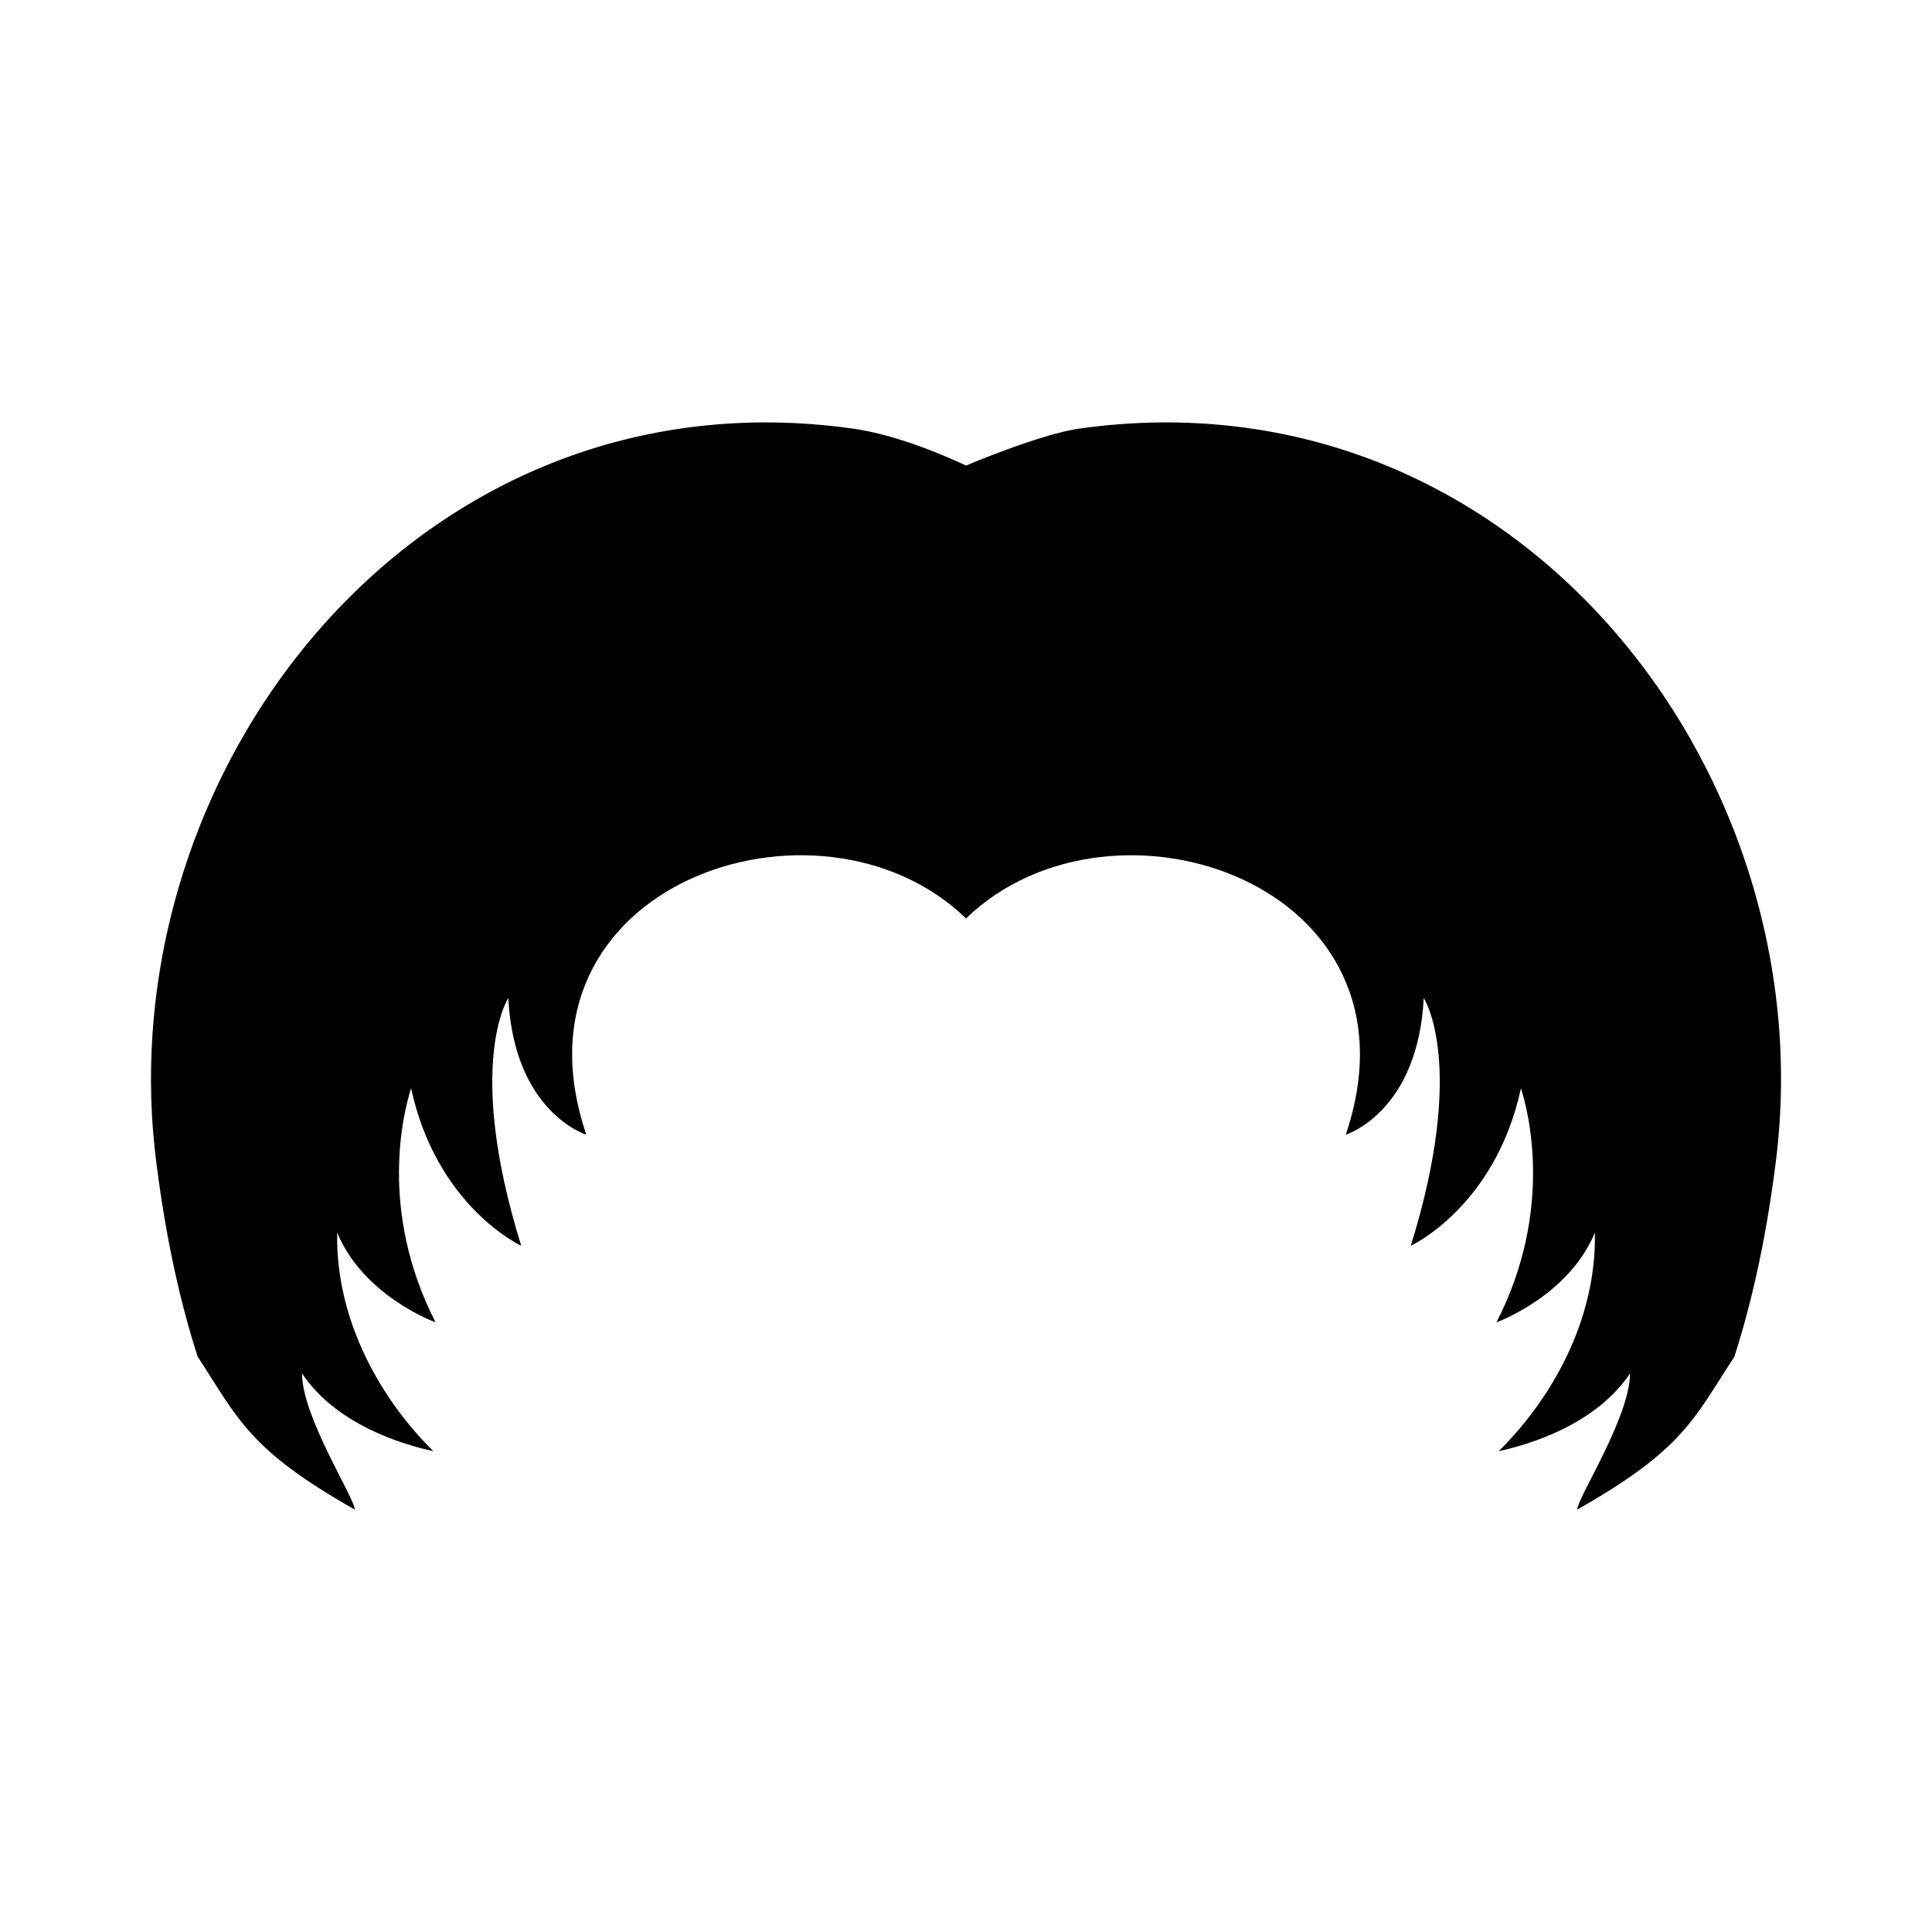 <?xml version="1.0" encoding="UTF-8"?>
<!-- Uploaded to: ICON Repo, www.svgrepo.com, Generator: ICON Repo Mixer Tools -->
<svg fill="#000000" width="800px" height="800px" version="1.1" viewBox="144 144 512 512" xmlns="http://www.w3.org/2000/svg">
 <path d="m430.09 257.57c-10.398 1.457-30.074 9.793-30.082 9.805-8.074-3.785-19.695-8.348-30.086-9.805-114.72-16.062-197.46 89.961-184.58 193.81 2.227 17.949 5.707 35.562 11.035 52.141 10.832 16.559 13.457 24.551 41.641 40.535 0-3.066-13.98-24.535-13.98-36.082 9.105 13.598 26.637 18.836 34.812 20.605-13.395-13.156-25.965-34.148-25.496-57.938 6.988 16.914 26.078 23.789 26.078 23.789-15.312-29.844-8.387-56.098-6.488-62.027 6.812 31.465 29.188 41.734 29.188 41.734-14.977-48.168-3.426-65.66-3.426-65.66 1.535 30.371 20.676 36.23 20.676 36.23-22.488-66.266 61.605-94.902 100.56-57.379 0.023 0.047 0.066 0.133 0.066 0.133s0.039-0.082 0.059-0.121c38.938-37.539 123.05-8.902 100.57 57.367 0 0 19.129-5.863 20.668-36.23 0 0 11.547 17.488-3.426 65.66 0 0 22.375-10.27 29.188-41.73 1.906 5.945 8.812 32.195-6.488 62.023 0 0 19.098-6.879 26.086-23.789 0.465 23.789-12.113 44.785-25.504 57.938 8.172-1.773 25.703-7.012 34.809-20.605 0 11.547-13.98 33.016-13.98 36.082 28.184-15.984 30.812-23.977 41.645-40.535 5.32-16.574 8.801-34.188 11.035-52.141 12.875-103.85-69.867-209.88-184.58-193.81z"/>
</svg>
